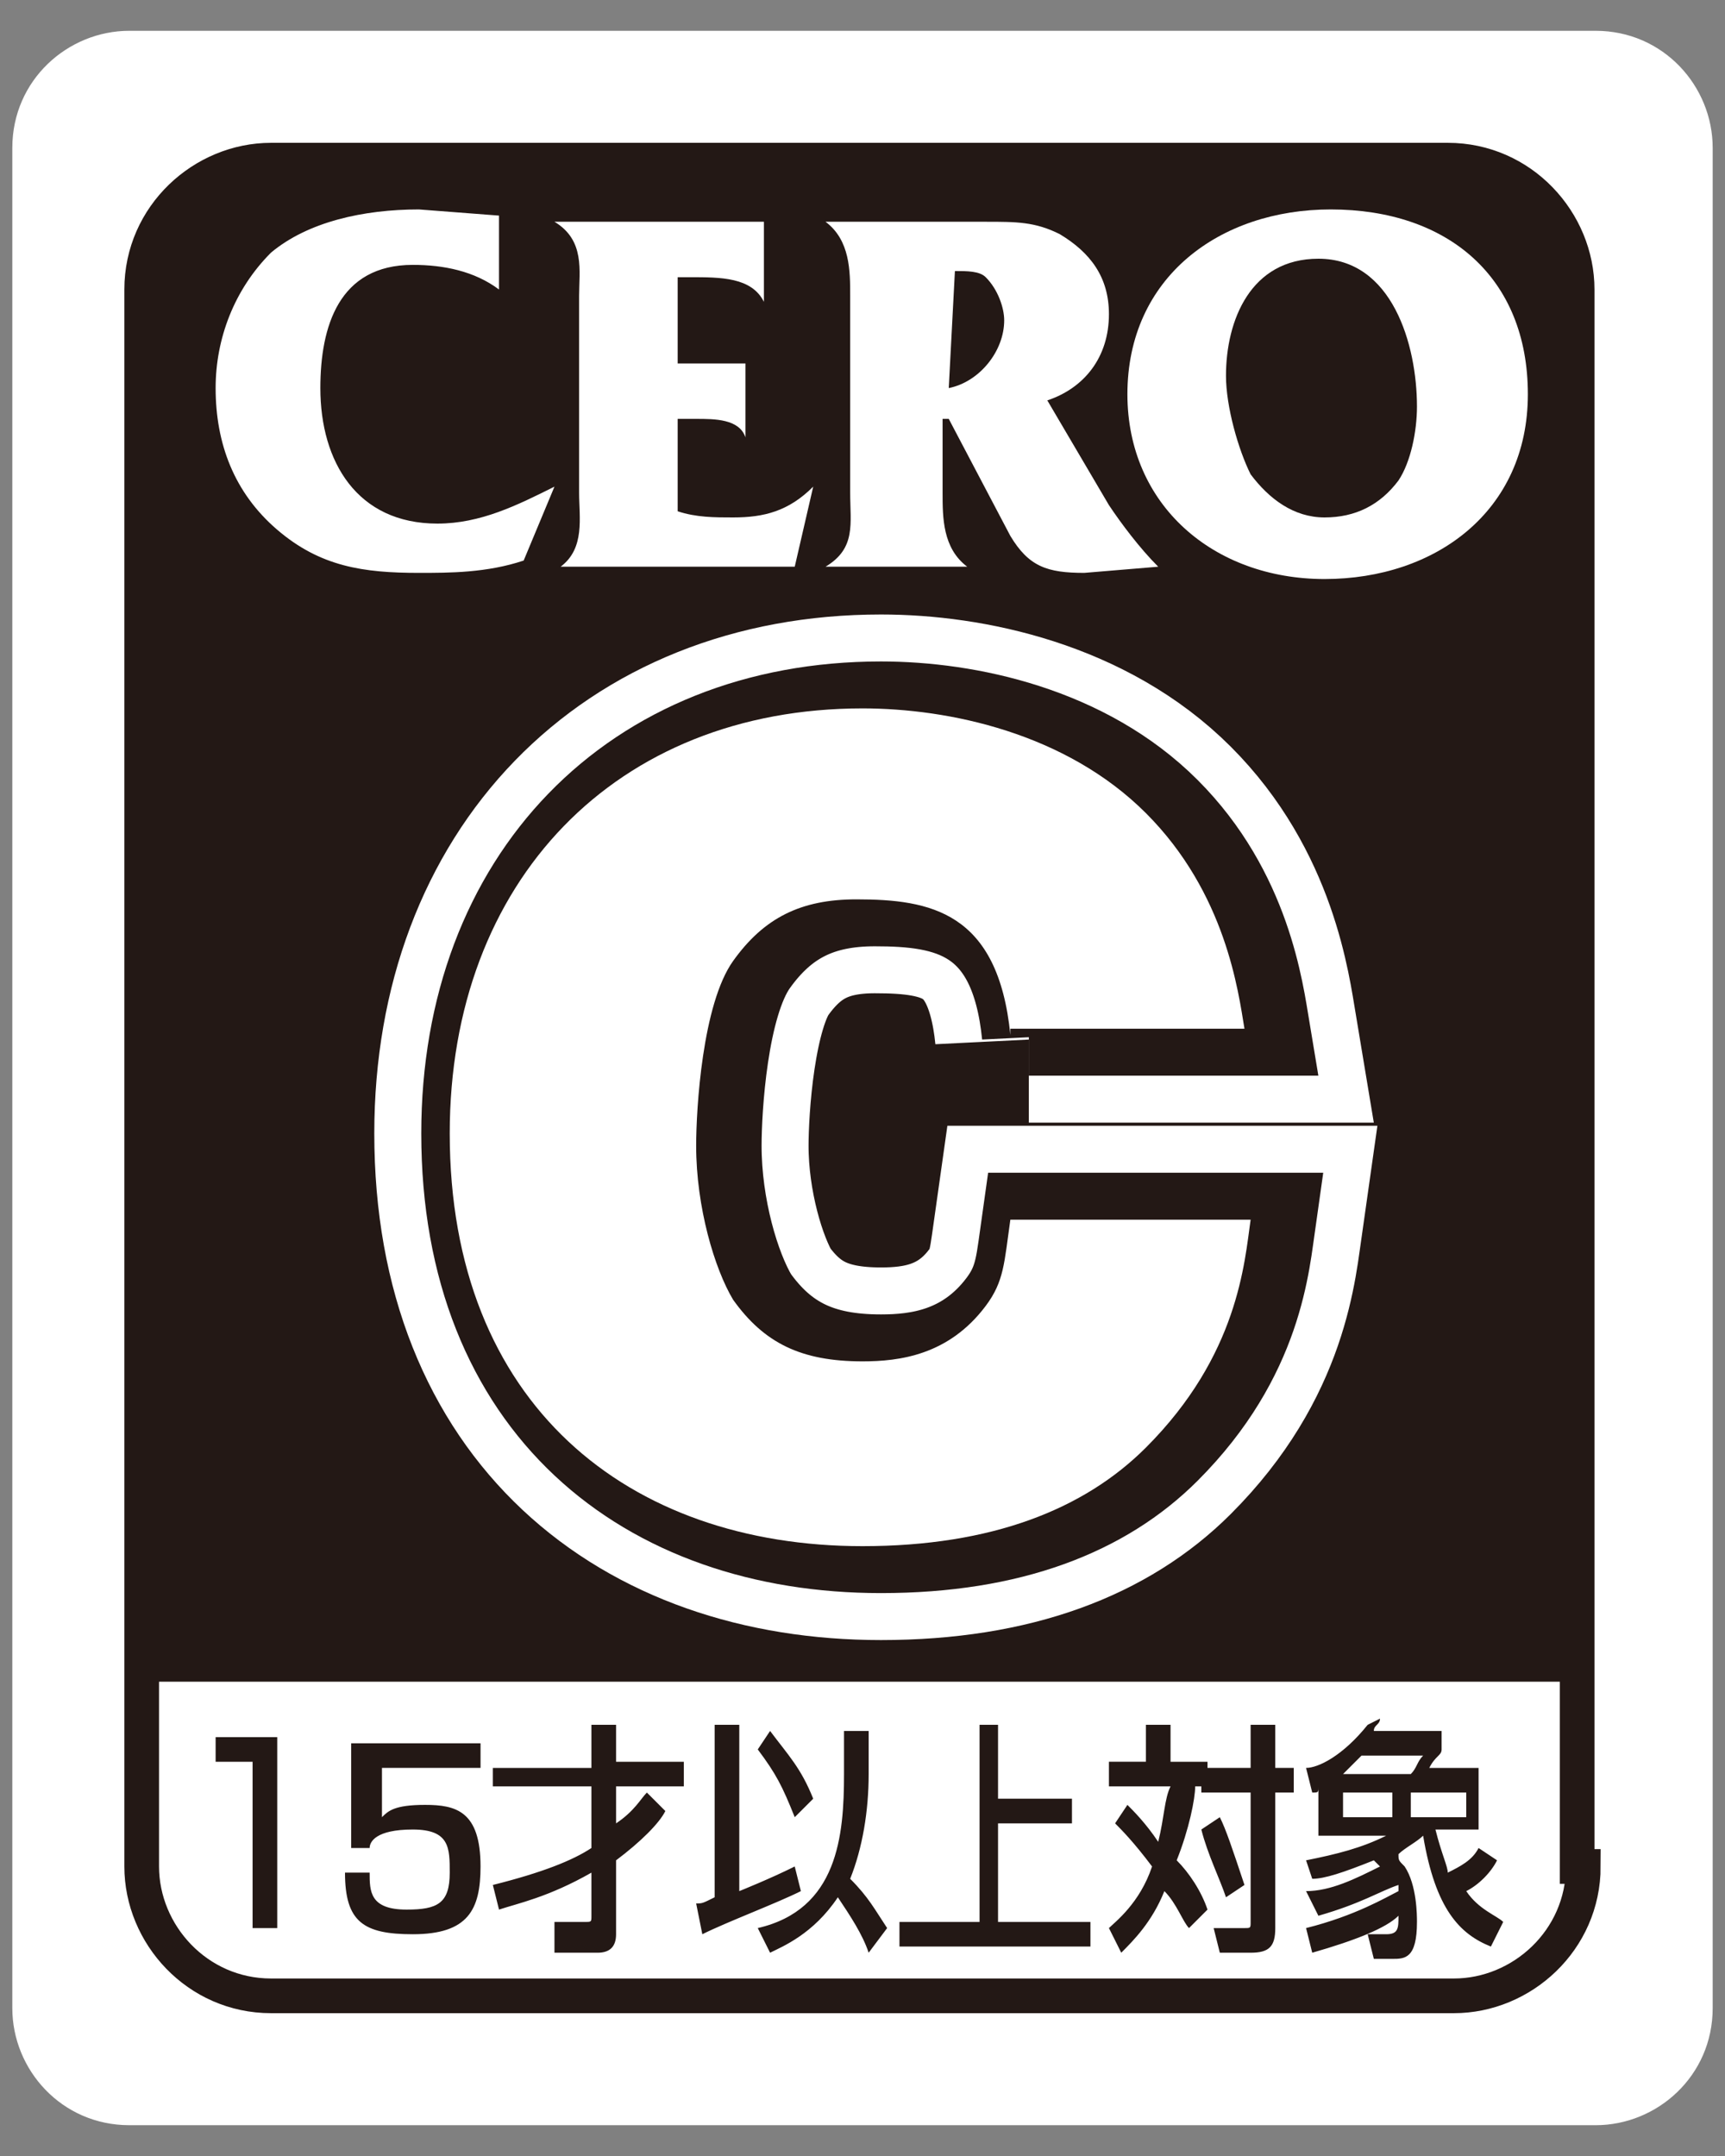 <svg version="1.1" id="レイヤー_1" xmlns="http://www.w3.org/2000/svg" x="0" y="0" viewBox="0 0 28 35" style="enable-background:new 0 0 28 35" xml:space="preserve"><rect x="0" y="0" width="28" height="35" fill="#808080" stroke="none"/><style>.st0{fill:#fff}.st1{fill:#231815}</style><path class="st0" d="M27.8 32.6c0 1.1-.9 1.9-1.9 1.9H2.1C1 34.5.2 33.6.2 32.6V2.4C.2 1.3 1.1.5 2.1.5h23.8c1.1 0 1.9.9 1.9 1.9v30.2z"/><path class="st1" d="M25.7 4.7c0-1.2-1-2.1-2.1-2.1H4.4c-1.2 0-2.1 1-2.1 2.1v22.6h23.4V4.7z"/><path d="M25.7 30.3c0 1.2-1 2.1-2.1 2.1H4.4c-1.2 0-2.1-1-2.1-2.1V4.7c0-1.2 1-2.1 2.1-2.1h19.1c1.2 0 2.1 1 2.1 2.1v25.6z" style="fill:none;stroke:#231815;stroke-width:.563"/><path class="st0" d="M8.1 4.7c-.4-.3-.9-.4-1.4-.4-1.2 0-1.5 1-1.5 2 0 1.2.6 2.2 1.9 2.2.7 0 1.3-.3 1.9-.6l-.5 1.2c-.6.2-1.2.2-1.7.2-.9 0-1.6-.1-2.3-.7-.7-.6-1-1.4-1-2.3 0-.8.3-1.6.9-2.2.6-.5 1.5-.7 2.4-.7l1.3.1v1.2zM11 8.3c.3.1.6.1.9.1.5 0 .9-.1 1.3-.5l-.3 1.3H9.1c.4-.3.3-.8.3-1.2V4.8c0-.4.1-.9-.4-1.2h3.4v1.3c-.2-.4-.7-.4-1.2-.4H11v1.4h1.1v1.2c-.1-.3-.5-.3-.8-.3H11v1.5zm4.4-1.5 1 1.9c.3.5.6.6 1.2.6l1.2-.1c-.3-.3-.6-.7-.8-1l-1-1.7c.6-.2 1-.7 1-1.4 0-.6-.3-1-.8-1.3-.4-.2-.7-.2-1.2-.2h-2.6c.4.3.4.8.4 1.2V8c0 .5.1.9-.4 1.2h2.3c-.4-.3-.4-.8-.4-1.2V6.8zm.1-2.4c.2 0 .4 0 .5.1.2.2.3.5.3.7 0 .5-.4 1-.9 1.1l.1-1.9"/><path class="st0" d="M18.3 6.4c0 1.8 1.4 3 3.2 3 1.8 0 3.3-1.1 3.3-3s-1.3-3-3.2-3c-1.8 0-3.3 1.1-3.3 3zm1.6-.3c0-.9.4-1.9 1.5-1.9 1.2 0 1.6 1.4 1.6 2.4 0 .4-.1.9-.3 1.2-.3.4-.7.6-1.2.6s-.9-.3-1.2-.7c-.2-.4-.4-1.1-.4-1.6"/><path d="M16.7 16.8c-.2-2-1.3-2.2-2.5-2.2-.9 0-1.5.3-2 1s-.6 2.4-.6 3c0 1 .3 2 .6 2.5.5.7 1.1 1 2.1 1 .6 0 1.4-.1 2-.9.3-.4.3-.7.4-1.4h3.9c-.1.7-.2 2.2-1.7 3.7-1 1-2.5 1.6-4.6 1.6-3.8 0-6.7-2.3-6.7-6.7 0-4.1 2.7-6.9 6.7-6.9 1.4 0 3.3.4 4.6 1.7 1.3 1.3 1.5 2.9 1.6 3.5h-3.8z" style="fill:none;stroke:#fff;stroke-width:3.049"/><path d="M16.7 16.8c-.2-2-1.3-2.2-2.5-2.2-.9 0-1.5.3-2 1s-.6 2.4-.6 3c0 1 .3 2 .6 2.5.5.7 1.1 1 2.1 1 .6 0 1.4-.1 2-.9.3-.4.3-.7.4-1.4h3.9c-.1.7-.2 2.2-1.7 3.7-1 1-2.5 1.6-4.6 1.6-3.8 0-6.7-2.3-6.7-6.7 0-4.1 2.7-6.9 6.7-6.9 1.4 0 3.3.4 4.6 1.7 1.3 1.3 1.5 2.9 1.6 3.5h-3.8z" style="fill:none;stroke:#231815;stroke-width:1.524"/><path class="st1" d="M16.7 16.8c-.2-2-1.3-2.2-2.5-2.2-.9 0-1.5.3-2 1s-.6 2.4-.6 3c0 1 .3 2 .6 2.5.5.7 1.1 1 2.1 1 .6 0 1.4-.1 2-.9.3-.4.3-.7.4-1.4h3.9c-.1.7-.2 2.2-1.7 3.7-1 1-2.5 1.6-4.6 1.6-3.8 0-6.7-2.3-6.7-6.7 0-4.1 2.7-6.9 6.7-6.9 1.4 0 3.3.4 4.6 1.7 1.3 1.3 1.5 2.9 1.6 3.5h-3.8z"/><path class="st0" d="M16.4 16.8c-.2-2-1.3-2.2-2.5-2.2-.9 0-1.5.3-2 1s-.6 2.4-.6 3c0 1 .3 2 .6 2.5.5.7 1.1 1 2.1 1 .6 0 1.4-.1 2-.9.3-.4.3-.7.4-1.4h3.9c-.1.7-.2 2.2-1.7 3.7-1 1-2.5 1.6-4.6 1.6-3.8 0-6.7-2.3-6.7-6.7 0-4.1 2.7-6.9 6.7-6.9 1.4 0 3.3.4 4.6 1.7 1.3 1.3 1.5 2.9 1.6 3.5h-3.8z"/><path class="st1" d="M4.5 28.2v3.1h-.4v-2.7h-.6v-.4h1zm1.2 0V30H6c0-.1.1-.3.7-.3s.6.3.6.7c0 .5-.2.6-.7.6-.6 0-.6-.3-.6-.6h-.4c0 .8.3 1 1.1 1 .9 0 1.1-.4 1.1-1.1 0-.9-.4-1-.9-1s-.6.1-.7.2v-.8h1.6v-.4H5.7zM8.1 31c.3-.1.8-.2 1.5-.6v.7c0 .1 0 .1-.1.1H9v.5h.7c.2 0 .3-.1.3-.3v-1.2c.4-.3.7-.6.8-.8l-.3-.3c-.1.1-.2.3-.5.5V29h1.1v-.4H10V28h-.4v.7H8v.3h1.6v1c-.3.2-.8.4-1.6.6l.1.4zm3.3.4c.4-.2 1.2-.5 1.6-.7l-.1-.4c-.4.2-.9.4-.9.4V28h-.4v2.8c-.2.1-.2.1-.3.1l.1.5zm2.7-3.3h-.4v.7c0 1-.1 2.2-1.4 2.5l.2.4c.2-.1.7-.3 1.1-.9.2.3.4.6.5.9l.3-.4c-.2-.3-.3-.5-.6-.8.2-.5.3-1.1.3-1.7v-.7zm-1.8.3c.3.4.4.6.6 1.1l.3-.3c-.2-.5-.4-.7-.7-1.1l-.2.3zm3.6-.4v3.2h-1.3v.4h3.1v-.4h-1.5v-1.6h1.2v-.4h-1.2V28h-.3zm2.4 1.3c.1.1.3.3.5.6.1-.4.1-.7.2-.9h-1v-.4h.6V28h.4v.6h.6v.4h-.2c0 .2-.1.7-.3 1.2.2.2.4.5.5.8l-.3.3c-.1-.1-.2-.4-.4-.6-.2.5-.5.8-.7 1l-.2-.4c.1-.1.5-.4.7-1-.3-.4-.5-.6-.6-.7l.2-.3zm2.4-1.3v.7h.3v.4h-.3v2.2c0 .3-.1.4-.4.4h-.5l-.1-.4h.5c.1 0 .1 0 .1-.1v-2.1h-.8v-.4h.8V28h.4zm-.9 1.5c.1.2.2.5.4 1.1l-.3.2c-.1-.3-.3-.7-.4-1.1l.3-.2zm2-.7.3-.3h1c-.1.1-.1.2-.2.3h-1.1zm-.4 2.3c.7-.2 1-.4 1.3-.5v.1c-.2.1-.7.4-1.5.6l.1.4c.7-.2 1.2-.4 1.4-.6 0 .2 0 .3-.2.3h-.3l.1.4h.3c.2 0 .4 0 .4-.6 0-.1 0-.6-.2-.9-.1-.1-.1-.1-.1-.2.1-.1.3-.2.4-.3.2 1.2.6 1.6 1.1 1.8l.2-.4c-.1-.1-.4-.2-.6-.5.2-.1.4-.3.5-.5L24 30c-.1.2-.3.3-.5.4 0-.1-.1-.3-.2-.7h.7v-1h-.8c.1-.2.2-.2.2-.3v-.3h-1.1c0-.1.1-.1.1-.2l-.2.1c-.4.5-.8.7-1 .7l.1.4c.1 0 .1 0 .1-.1v.8h1.1c-.4.2-.8.3-1.3.4l.1.3c.2 0 .5-.1 1-.3l.1.1c-.4.2-.8.4-1.2.4l.2.4zm1.2-2v.4h-.8v-.4h.8zm1.2 0v.4h-.9v-.4h.9z"/></svg>